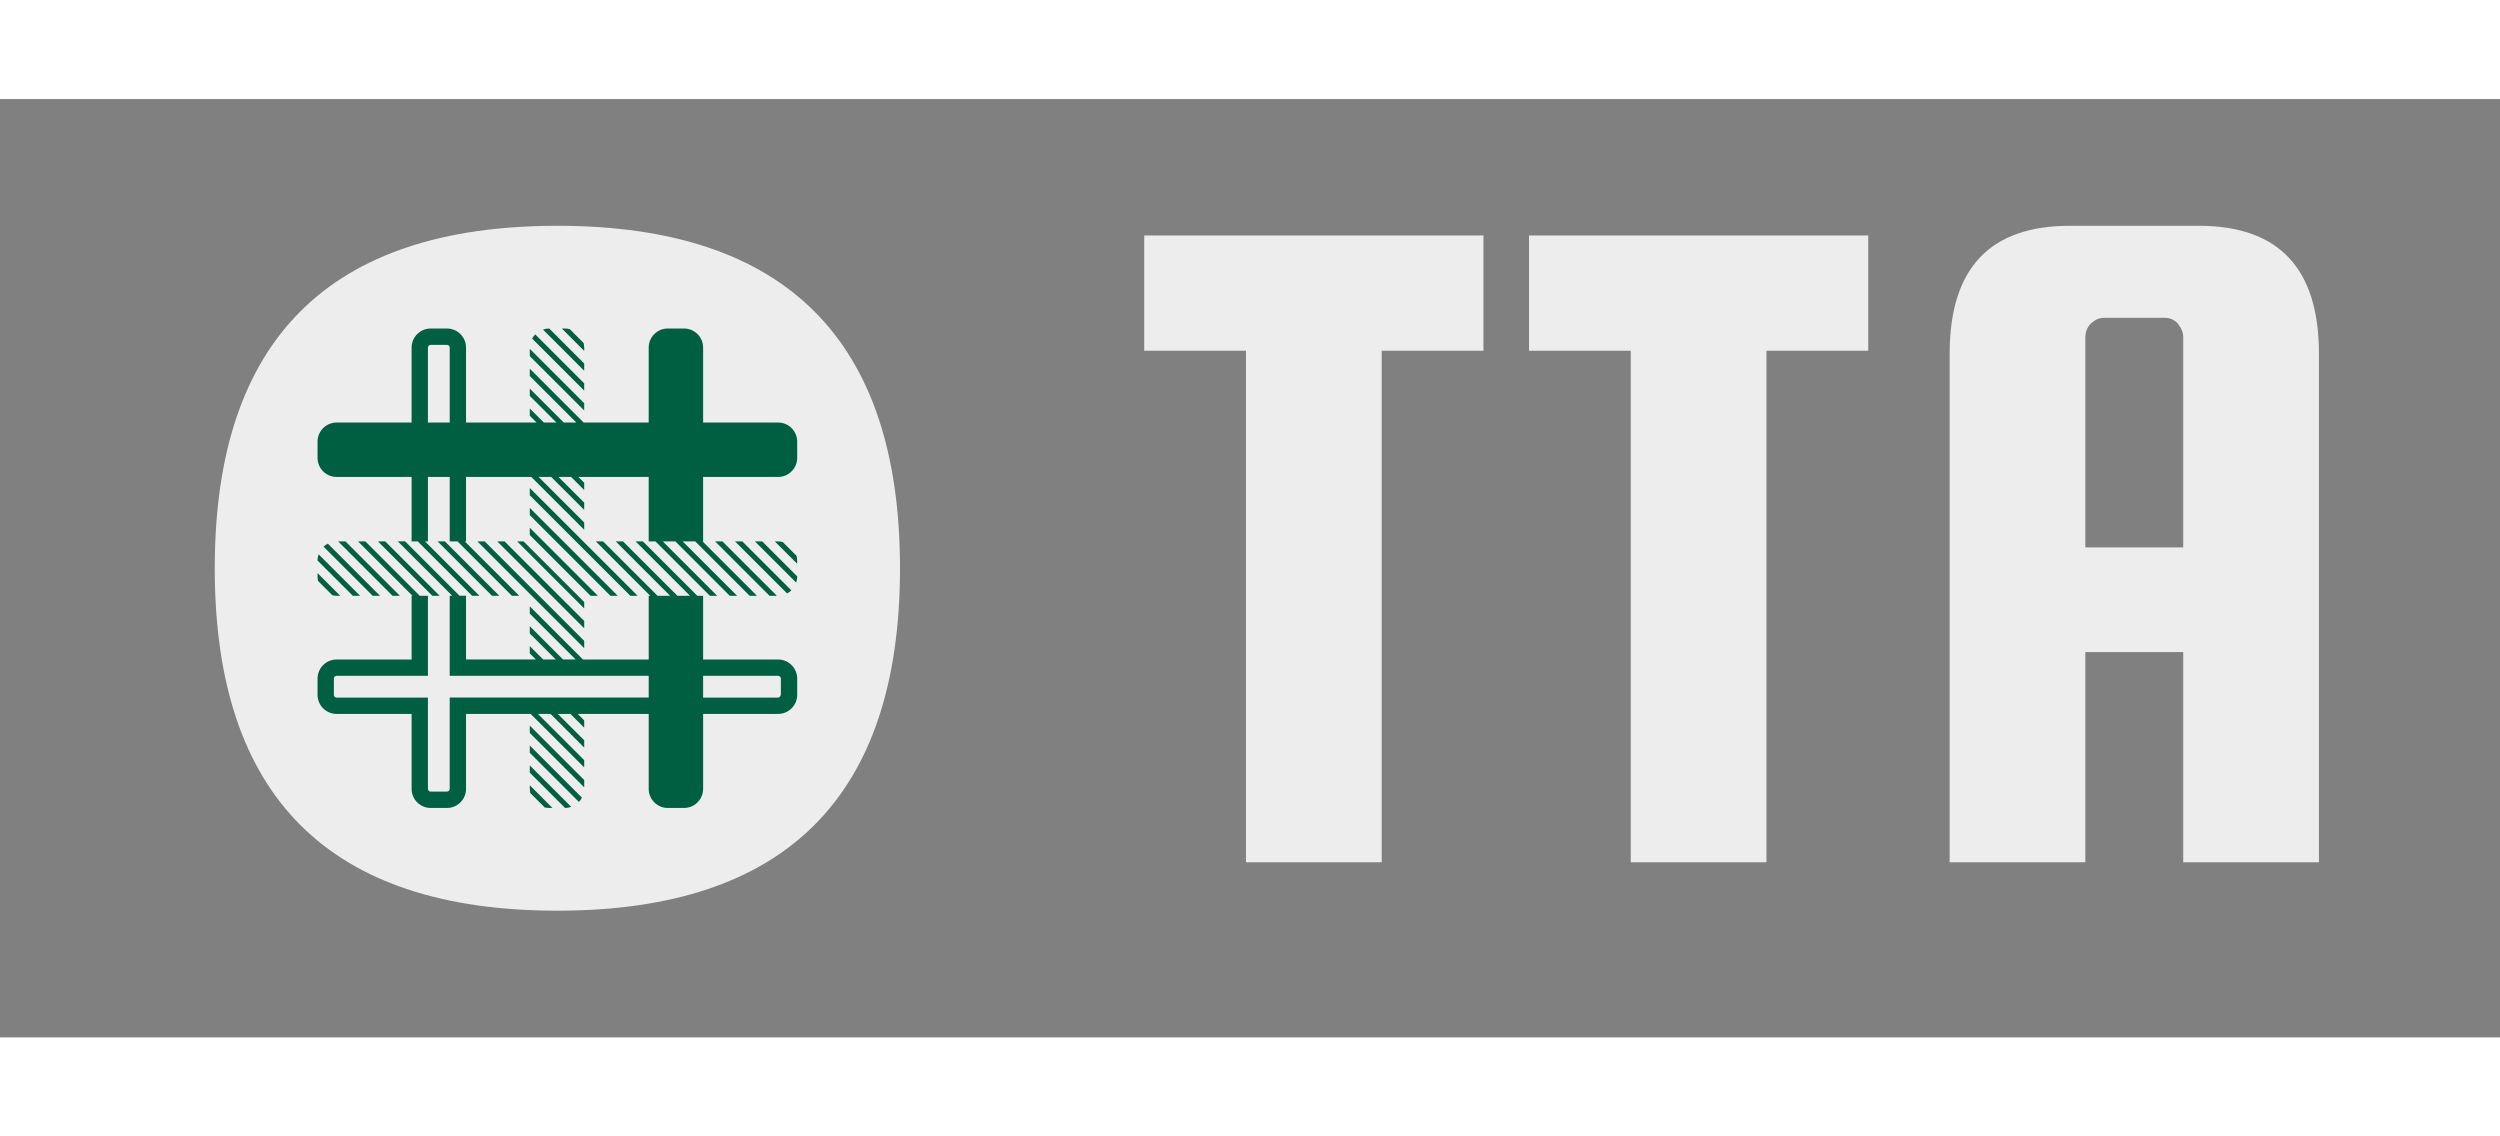 <?xml version="1.0" encoding="UTF-8" standalone="no"?>
<!DOCTYPE svg PUBLIC "-//W3C//DTD SVG 1.1//EN" "http://www.w3.org/Graphics/SVG/1.1/DTD/svg11.dtd">
<svg version="1.1" xmlns="http://www.w3.org/2000/svg" xmlns:xlink="http://www.w3.org/1999/xlink" preserveAspectRatio="xMidYMid meet" viewBox="0 0 4961 1862" width="4096" height="1862"><rect x="0" y="0" width="4961" height="1862" fill="#808080" stroke="none"/><defs><path d="M1106.06 251.44C1559.32 251.44 1785.96 477.96 1785.96 931C1785.96 931 1785.96 931 1785.96 931C1785.96 1384.04 1559.32 1610.56 1106.06 1610.56C1106.06 1610.56 1106.06 1610.56 1106.06 1610.56C652.79 1610.56 426.15 1384.04 426.15 931C426.15 931 426.15 931 426.15 931C426.15 477.96 652.79 251.44 1106.06 251.44C1106.06 251.44 1106.06 251.44 1106.06 251.44Z" id="a7ZQeb3z9w"></path><path d="M667.9 985.69C668.38 985.69 670.79 985.69 675.12 985.69L630.15 940.73C630.15 945.05 630.15 947.45 630.15 947.92C630.15 950.79 630.53 953.53 631.15 956.21C633.05 958.11 642.55 967.61 659.66 984.72C663.27 985.37 666.01 985.69 667.9 985.69Z" id="kEz5W4XI2"></path><path d="M1052.28 1377.12C1055.14 1379.98 1077.98 1402.81 1080.84 1405.67C1083.49 1406.26 1086.25 1406.66 1089.07 1406.66C1089.55 1406.66 1091.96 1406.66 1096.3 1406.66L1051.3 1361.65L1051.3 1368.88C1051.56 1372.62 1051.88 1375.36 1052.28 1377.12Z" id="is3pV886"></path><path d="M1121.27 1406.66C1121.42 1406.66 1121.51 1406.66 1121.53 1406.66C1125.76 1406.66 1129.77 1405.78 1133.56 1404.48C1128.08 1399 1100.65 1371.59 1051.28 1322.25L1051.3 1336.69L1051.3 1336.69L1121.27 1406.66Z" id="b7OA7PXqo"></path><path d="M1159.3 1365.78L1159.3 1351.29L1051.3 1243.33L1051.3 1257.82L1159.3 1365.78Z" id="asYzfbW6O"></path><path d="M1051.3 1297.27C1109.84 1355.79 1142.36 1388.3 1148.87 1394.8C1151.27 1392.26 1153.21 1389.39 1154.84 1386.3C1147.94 1379.4 1113.42 1344.9 1051.3 1282.81L1051.3 1292.88L1051.3 1297.27Z" id="dvKaD81d2"></path><path d="M739.56 985.69L754.05 985.69C691.92 923.58 657.39 889.08 650.49 882.18C647.39 883.8 644.52 885.78 641.99 888.16C655 901.17 687.52 933.67 739.56 985.69Z" id="a12Nx5yc5k"></path><path d="M685.47 877.7L670.99 877.7L779.04 985.69L793.52 985.69L685.47 877.7Z" id="bwKDPhDa5"></path><path d="M632.3 903.45C631 907.26 630.16 911.25 630.16 915.49C630.16 915.5 630.16 915.59 630.16 915.76L700.12 985.68L714.6 985.69L714.6 985.69C665.22 936.35 637.79 908.94 632.3 903.45Z" id="a28loE7lCP"></path><path d="M1159.3 1089.63L1159.3 1075.19L961.73 877.7L947.26 877.7L1159.3 1089.63Z" id="a2CQZHhzLB"></path><path d="M1051.3 771.75L1051.3 786.22L1250.87 985.69L1265.36 985.69L1051.3 771.75Z" id="b1D4WGbir"></path><path d="M1159.3 1010.76L1159.3 998.04L1038.91 877.7L1026.2 877.7L1159.3 1010.76Z" id="adWllahr3"></path><path d="M1171.94 985.69L1186.4 985.69L1051.3 850.64L1051.3 865.11L1171.94 985.69Z" id="b1l5RNZ0hK"></path><path d="M1211.4 985.69L1225.89 985.69L1051.3 811.19L1051.3 825.67L1211.4 985.69Z" id="b9h0pudZ6"></path><path d="M1159.3 1050.19L1159.3 1035.7L1001.21 877.7L986.73 877.7L1159.3 1050.19Z" id="eDvvh35s"></path><path d="M1473.03 877.7L1458.56 877.7C1520.57 939.69 1555.03 974.13 1561.92 981.02C1565 979.36 1567.88 977.37 1570.36 975C1557.39 962.03 1524.94 929.59 1473.03 877.7Z" id="b3cPHQexYb"></path><path d="M1579.92 959.54C1581.1 955.86 1581.95 951.98 1581.95 947.91C1581.95 947.86 1581.95 947.59 1581.95 947.1L1512.51 877.7L1498.02 877.7C1547.16 926.8 1574.46 954.08 1579.92 959.54Z" id="abpk8JOfr"></path><path d="M1419.08 877.7L1527.14 985.69L1541.62 985.69L1433.58 877.7L1433.07 877.7L1419.08 877.7Z" id="bODIQRutO"></path><path d="M1544.13 877.7C1543.69 877.7 1541.47 877.7 1537.47 877.7L1581.91 922.12C1581.91 918.15 1581.91 915.94 1581.91 915.5C1581.91 912.35 1581.43 909.35 1580.71 906.41C1578.87 904.58 1569.69 895.41 1553.18 878.92C1549.25 878.11 1546.23 877.7 1544.13 877.7Z" id="bo4die5ix"></path><path d="M1089.91 455.32C1089.41 455.32 1089.14 455.32 1089.08 455.32C1085.01 455.32 1081.16 456.13 1077.45 457.34C1082.91 462.79 1110.19 490.07 1159.3 539.16L1159.3 524.69L1089.91 455.32Z" id="d4Yk9vzsio"></path><path d="M1159.3 564.12C1100.94 505.77 1068.52 473.36 1062.04 466.88C1059.61 469.36 1057.66 472.25 1055.99 475.31C1062.87 482.19 1097.31 516.62 1159.3 578.58L1159.3 568.69L1159.3 564.12Z" id="d6TIkM9z9"></path><path d="M1159.3 603.55L1051.3 495.6L1051.3 510.08L1159.3 618.04L1159.3 604.13L1159.3 603.55Z" id="eqzbElEqk"></path><path d="M1158.07 483.97C1155.32 481.23 1133.37 459.29 1130.63 456.55C1127.69 455.81 1124.71 455.31 1121.56 455.31C1121.12 455.31 1118.89 455.31 1114.89 455.31L1159.3 499.71L1159.3 493.07C1158.96 488.96 1158.55 485.93 1158.07 483.97Z" id="b24VAEPAQ3"></path><path d="M1395.28 1112.1L1395.28 985.69L1383.75 985.69L1275.7 877.7L1261.22 877.7L1369.28 985.69L1344.27 985.69L1236.25 877.7L1221.76 877.7L1329.8 985.69L1304.82 985.69L1196.79 877.7L1182.3 877.7L1290.35 985.69L1287.29 985.69L1287.29 1112.1L1156.8 1112.1L1051.3 1006.63L1051.3 1021.08L1142.34 1112.08L1117.35 1112.08L1051.3 1046.05L1051.3 1060.53L1102.85 1112.05L1077.87 1112.05L1051.29 1085.49L1051.29 1099.97L1063.38 1112.04L924.78 1112.04L924.78 985.63L911.93 985.63L803.87 877.64L789.39 877.64L897.43 985.63L892.39 985.63L892.39 1144.4L1287.29 1144.4L1287.29 1187.63L892.39 1187.63C892.39 1296.35 892.39 1356.75 892.39 1368.83C892.39 1371.7 889.9 1374.23 887.01 1374.23C883.76 1374.23 857.79 1374.23 854.54 1374.23C851.67 1374.23 849.16 1371.69 849.16 1368.83C849.16 1356.75 849.16 1296.37 849.16 1187.68C740.4 1187.68 679.99 1187.68 667.9 1187.68C665 1187.68 662.53 1185.2 662.53 1182.29C662.53 1179.05 662.53 1153.09 662.53 1149.84C662.53 1146.94 665.02 1144.44 667.9 1144.44C679.99 1144.44 740.41 1144.44 849.17 1144.44L849.17 985.69L832.99 985.69L724.94 877.7L716.62 877.7L710.46 877.7L818.51 985.69L816.8 985.69L816.8 1112.1C727.46 1112.1 677.83 1112.1 667.9 1112.1C647.11 1112.1 630.15 1129.12 630.15 1149.9C630.15 1153.14 630.15 1179.08 630.15 1182.33C630.15 1203.09 647.11 1220.07 667.9 1220.07C677.83 1220.07 727.46 1220.07 816.8 1220.07C816.8 1309.36 816.8 1358.97 816.8 1368.89C816.8 1389.66 833.81 1406.69 854.55 1406.69C857.8 1406.69 883.77 1406.69 887.02 1406.69C907.82 1406.69 924.79 1389.66 924.79 1368.89C924.79 1358.97 924.79 1309.36 924.79 1220.06L1052.99 1220.06L1159.3 1326.31L1159.3 1311.83L1067.5 1220.06L1092.48 1220.06L1159.3 1286.85L1159.3 1272.39L1106.94 1220.06L1131.93 1220.06L1159.3 1247.39L1159.3 1232.95L1146.4 1220.06L1287.29 1220.06C1287.29 1309.35 1287.29 1358.96 1287.29 1368.88C1287.29 1389.65 1304.27 1406.67 1325.03 1406.67C1328.27 1406.67 1354.24 1406.67 1357.49 1406.67C1378.28 1406.67 1395.29 1389.65 1395.29 1368.88C1395.29 1358.96 1395.29 1309.35 1395.29 1220.06C1484.62 1220.06 1534.25 1220.06 1544.18 1220.06C1564.93 1220.06 1581.96 1203.08 1581.96 1182.31C1581.96 1179.07 1581.96 1153.11 1581.96 1149.87C1581.91 1129.12 1564.91 1112.1 1544.16 1112.1C1524.31 1112.1 1474.68 1112.1 1395.28 1112.1ZM1544.14 1187.71C1534.22 1187.71 1484.6 1187.71 1395.28 1187.71L1395.28 1144.48C1484.61 1144.48 1534.24 1144.48 1544.16 1144.48C1547.03 1144.48 1549.57 1147.01 1549.57 1149.9C1549.57 1152.06 1549.56 1162.87 1549.55 1182.33L1549.55 1182.33C1547.86 1185.91 1546.06 1187.71 1544.14 1187.71Z" id="d1kOuXXa3W"></path><path d="M749.93 877.7L857.99 985.69L872.46 985.69L764.4 877.7L749.93 877.7Z" id="a5F1yXnOzs"></path><path d="M907.81 877.7L1015.85 985.69L1030.32 985.69L922.27 877.7L924.78 877.7L924.78 749.83L1054.36 749.83L1159.29 854.72L1159.29 840.24L1068.83 749.83L1093.8 749.83L1159.28 815.27L1159.28 800.79L1108.3 749.83L1133.28 749.83L1159.28 775.81L1159.28 761.36L1147.75 749.83L1287.25 749.83L1287.25 877.7L1300.69 877.7L1408.71 985.69L1423.2 985.69L1315.16 877.7L1340.16 877.7L1448.19 985.69L1462.68 985.69L1354.63 877.7L1379.6 877.7L1487.65 985.69L1502.12 985.69L1394.09 877.7L1395.26 877.7L1395.26 749.83C1484.6 749.83 1534.24 749.83 1544.16 749.83C1564.92 749.83 1581.95 732.87 1581.95 712.06C1581.95 708.81 1581.95 682.87 1581.95 679.63C1581.95 658.87 1564.92 641.86 1544.16 641.86C1534.24 641.86 1484.61 641.86 1395.28 641.86C1395.28 552.59 1395.28 502.99 1395.28 493.07C1395.28 472.32 1378.27 455.31 1357.48 455.31C1354.23 455.31 1328.26 455.31 1325.01 455.31C1304.26 455.31 1287.28 472.3 1287.28 493.07C1287.28 502.99 1287.28 552.59 1287.28 641.88L1158.16 641.88L1051.3 535.06L1051.3 549.54L1143.68 641.88L1118.7 641.88L1051.3 574.52L1051.3 588.97L1104.23 641.88L1079.25 641.88L1051.31 613.96L1051.31 628.43L1064.76 641.88L924.78 641.88C924.78 552.59 924.78 502.99 924.78 493.07C924.78 472.32 907.81 455.31 887.01 455.31C883.76 455.31 857.79 455.31 854.54 455.31C833.8 455.31 816.79 472.3 816.79 493.07C816.79 502.99 816.79 552.59 816.79 641.88C727.46 641.88 677.83 641.88 667.9 641.88C647.11 641.88 630.15 658.88 630.15 679.64C630.15 682.88 630.15 708.82 630.15 712.07C630.15 732.87 647.11 749.84 667.9 749.84C677.83 749.84 727.46 749.84 816.8 749.84L816.8 877.7L828.88 877.7L936.92 985.69L951.4 985.69L843.34 877.7L849.18 877.7L849.18 749.83L892.41 749.83L892.41 877.7L892.39 877.7L907.81 877.7ZM849.17 641.88C849.17 552.59 849.17 502.99 849.17 493.07C849.17 490.21 851.71 487.68 854.55 487.68C857.8 487.68 883.77 487.68 887.02 487.68C889.9 487.68 892.41 490.21 892.41 493.07C892.41 502.99 892.41 552.59 892.41 641.88L892.39 641.88L849.17 641.88Z" id="c1O5zhRo49"></path><path d="M990.86 985.69L882.82 877.7L868.33 877.7L976.38 985.69L990.86 985.69Z" id="a3ieBNeAS"></path><path d="M2270.59 499.43L2270.59 270.66L2943.76 270.66L2943.76 499.43L2741.81 499.43L2741.81 1514.44L2472.54 1514.44L2472.54 499.43L2270.59 499.43ZM3034.16 499.43L3034.16 270.66L3707.33 270.66L3707.33 499.43L3505.38 499.43L3505.38 1514.44L3236.11 1514.44L3236.11 499.43L3034.16 499.43ZM4363.19 251.44C4522.18 251.44 4601.68 336.02 4601.68 505.19L4601.68 505.19L4601.68 1514.44L4332.41 1514.44L4332.41 1097.29L4138.15 1097.29L4138.15 1514.44L3868.89 1514.44C3868.89 908.89 3868.89 572.48 3868.89 505.19C3868.89 336.02 3948.39 251.44 4107.38 251.44L4107.38 251.44C4260.86 251.44 4346.13 251.44 4363.19 251.44ZM4138.15 889.67L4332.41 889.67C4332.41 639.38 4332.41 500.32 4332.41 472.51C4332.41 457.13 4322.89 448.29 4321.83 445.6C4314.78 437.91 4306.13 434.06 4295.87 434.06L4295.87 434.06C4223.17 434.06 4182.78 434.06 4174.7 434.06C4159.31 434.06 4151.33 444.45 4148.73 445.6C4141.68 453.29 4138.15 462.26 4138.15 472.51L4138.15 472.51L4138.15 889.67Z" id="crs8y5N5"></path></defs><g><g><g><use xlink:href="#a7ZQeb3z9w" opacity="1" fill="#ededed" fill-opacity="1"></use><g><use xlink:href="#a7ZQeb3z9w" opacity="1" fill-opacity="0" stroke="#ededed" stroke-width="0" stroke-opacity="1"></use></g></g><g><use xlink:href="#kEz5W4XI2" opacity="1" fill="#005f40" fill-opacity="1"></use><g><use xlink:href="#kEz5W4XI2" opacity="1" fill-opacity="0" stroke="#000000" stroke-width="1" stroke-opacity="0"></use></g></g><g><use xlink:href="#is3pV886" opacity="1" fill="#005f40" fill-opacity="1"></use><g><use xlink:href="#is3pV886" opacity="1" fill-opacity="0" stroke="#000000" stroke-width="1" stroke-opacity="0"></use></g></g><g><use xlink:href="#b7OA7PXqo" opacity="1" fill="#005f40" fill-opacity="1"></use><g><use xlink:href="#b7OA7PXqo" opacity="1" fill-opacity="0" stroke="#000000" stroke-width="1" stroke-opacity="0"></use></g></g><g><use xlink:href="#asYzfbW6O" opacity="1" fill="#005f40" fill-opacity="1"></use><g><use xlink:href="#asYzfbW6O" opacity="1" fill-opacity="0" stroke="#000000" stroke-width="1" stroke-opacity="0"></use></g></g><g><use xlink:href="#dvKaD81d2" opacity="1" fill="#005f40" fill-opacity="1"></use><g><use xlink:href="#dvKaD81d2" opacity="1" fill-opacity="0" stroke="#000000" stroke-width="1" stroke-opacity="0"></use></g></g><g><use xlink:href="#a12Nx5yc5k" opacity="1" fill="#005f40" fill-opacity="1"></use><g><use xlink:href="#a12Nx5yc5k" opacity="1" fill-opacity="0" stroke="#000000" stroke-width="1" stroke-opacity="0"></use></g></g><g><use xlink:href="#bwKDPhDa5" opacity="1" fill="#005f40" fill-opacity="1"></use><g><use xlink:href="#bwKDPhDa5" opacity="1" fill-opacity="0" stroke="#000000" stroke-width="1" stroke-opacity="0"></use></g></g><g><use xlink:href="#a28loE7lCP" opacity="1" fill="#005f40" fill-opacity="1"></use><g><use xlink:href="#a28loE7lCP" opacity="1" fill-opacity="0" stroke="#000000" stroke-width="1" stroke-opacity="0"></use></g></g><g><use xlink:href="#a2CQZHhzLB" opacity="1" fill="#005f40" fill-opacity="1"></use><g><use xlink:href="#a2CQZHhzLB" opacity="1" fill-opacity="0" stroke="#000000" stroke-width="1" stroke-opacity="0"></use></g></g><g><use xlink:href="#b1D4WGbir" opacity="1" fill="#005f40" fill-opacity="1"></use><g><use xlink:href="#b1D4WGbir" opacity="1" fill-opacity="0" stroke="#000000" stroke-width="1" stroke-opacity="0"></use></g></g><g><use xlink:href="#adWllahr3" opacity="1" fill="#005f40" fill-opacity="1"></use><g><use xlink:href="#adWllahr3" opacity="1" fill-opacity="0" stroke="#000000" stroke-width="1" stroke-opacity="0"></use></g></g><g><use xlink:href="#b1l5RNZ0hK" opacity="1" fill="#005f40" fill-opacity="1"></use><g><use xlink:href="#b1l5RNZ0hK" opacity="1" fill-opacity="0" stroke="#000000" stroke-width="1" stroke-opacity="0"></use></g></g><g><use xlink:href="#b9h0pudZ6" opacity="1" fill="#005f40" fill-opacity="1"></use><g><use xlink:href="#b9h0pudZ6" opacity="1" fill-opacity="0" stroke="#000000" stroke-width="1" stroke-opacity="0"></use></g></g><g><use xlink:href="#eDvvh35s" opacity="1" fill="#005f40" fill-opacity="1"></use><g><use xlink:href="#eDvvh35s" opacity="1" fill-opacity="0" stroke="#000000" stroke-width="1" stroke-opacity="0"></use></g></g><g><use xlink:href="#b3cPHQexYb" opacity="1" fill="#005f40" fill-opacity="1"></use><g><use xlink:href="#b3cPHQexYb" opacity="1" fill-opacity="0" stroke="#000000" stroke-width="1" stroke-opacity="0"></use></g></g><g><use xlink:href="#abpk8JOfr" opacity="1" fill="#005f40" fill-opacity="1"></use><g><use xlink:href="#abpk8JOfr" opacity="1" fill-opacity="0" stroke="#000000" stroke-width="1" stroke-opacity="0"></use></g></g><g><use xlink:href="#bODIQRutO" opacity="1" fill="#005f40" fill-opacity="1"></use><g><use xlink:href="#bODIQRutO" opacity="1" fill-opacity="0" stroke="#000000" stroke-width="1" stroke-opacity="0"></use></g></g><g><use xlink:href="#bo4die5ix" opacity="1" fill="#005f40" fill-opacity="1"></use><g><use xlink:href="#bo4die5ix" opacity="1" fill-opacity="0" stroke="#000000" stroke-width="1" stroke-opacity="0"></use></g></g><g><use xlink:href="#d4Yk9vzsio" opacity="1" fill="#005f40" fill-opacity="1"></use><g><use xlink:href="#d4Yk9vzsio" opacity="1" fill-opacity="0" stroke="#000000" stroke-width="1" stroke-opacity="0"></use></g></g><g><use xlink:href="#d6TIkM9z9" opacity="1" fill="#005f40" fill-opacity="1"></use><g><use xlink:href="#d6TIkM9z9" opacity="1" fill-opacity="0" stroke="#000000" stroke-width="1" stroke-opacity="0"></use></g></g><g><use xlink:href="#eqzbElEqk" opacity="1" fill="#005f40" fill-opacity="1"></use><g><use xlink:href="#eqzbElEqk" opacity="1" fill-opacity="0" stroke="#000000" stroke-width="1" stroke-opacity="0"></use></g></g><g><use xlink:href="#b24VAEPAQ3" opacity="1" fill="#005f40" fill-opacity="1"></use><g><use xlink:href="#b24VAEPAQ3" opacity="1" fill-opacity="0" stroke="#000000" stroke-width="1" stroke-opacity="0"></use></g></g><g><use xlink:href="#d1kOuXXa3W" opacity="1" fill="#005f40" fill-opacity="1"></use><g><use xlink:href="#d1kOuXXa3W" opacity="1" fill-opacity="0" stroke="#000000" stroke-width="1" stroke-opacity="0"></use></g></g><g><use xlink:href="#a5F1yXnOzs" opacity="1" fill="#005f40" fill-opacity="1"></use><g><use xlink:href="#a5F1yXnOzs" opacity="1" fill-opacity="0" stroke="#000000" stroke-width="1" stroke-opacity="0"></use></g></g><g><use xlink:href="#c1O5zhRo49" opacity="1" fill="#005f40" fill-opacity="1"></use><g><use xlink:href="#c1O5zhRo49" opacity="1" fill-opacity="0" stroke="#000000" stroke-width="1" stroke-opacity="0"></use></g></g><g><use xlink:href="#a3ieBNeAS" opacity="1" fill="#005f40" fill-opacity="1"></use><g><use xlink:href="#a3ieBNeAS" opacity="1" fill-opacity="0" stroke="#000000" stroke-width="1" stroke-opacity="0"></use></g></g><g><use xlink:href="#crs8y5N5" opacity="1" fill="#ededed" fill-opacity="1"></use><g><use xlink:href="#crs8y5N5" opacity="1" fill-opacity="0" stroke="#000000" stroke-width="1" stroke-opacity="0"></use></g></g></g></g></svg>